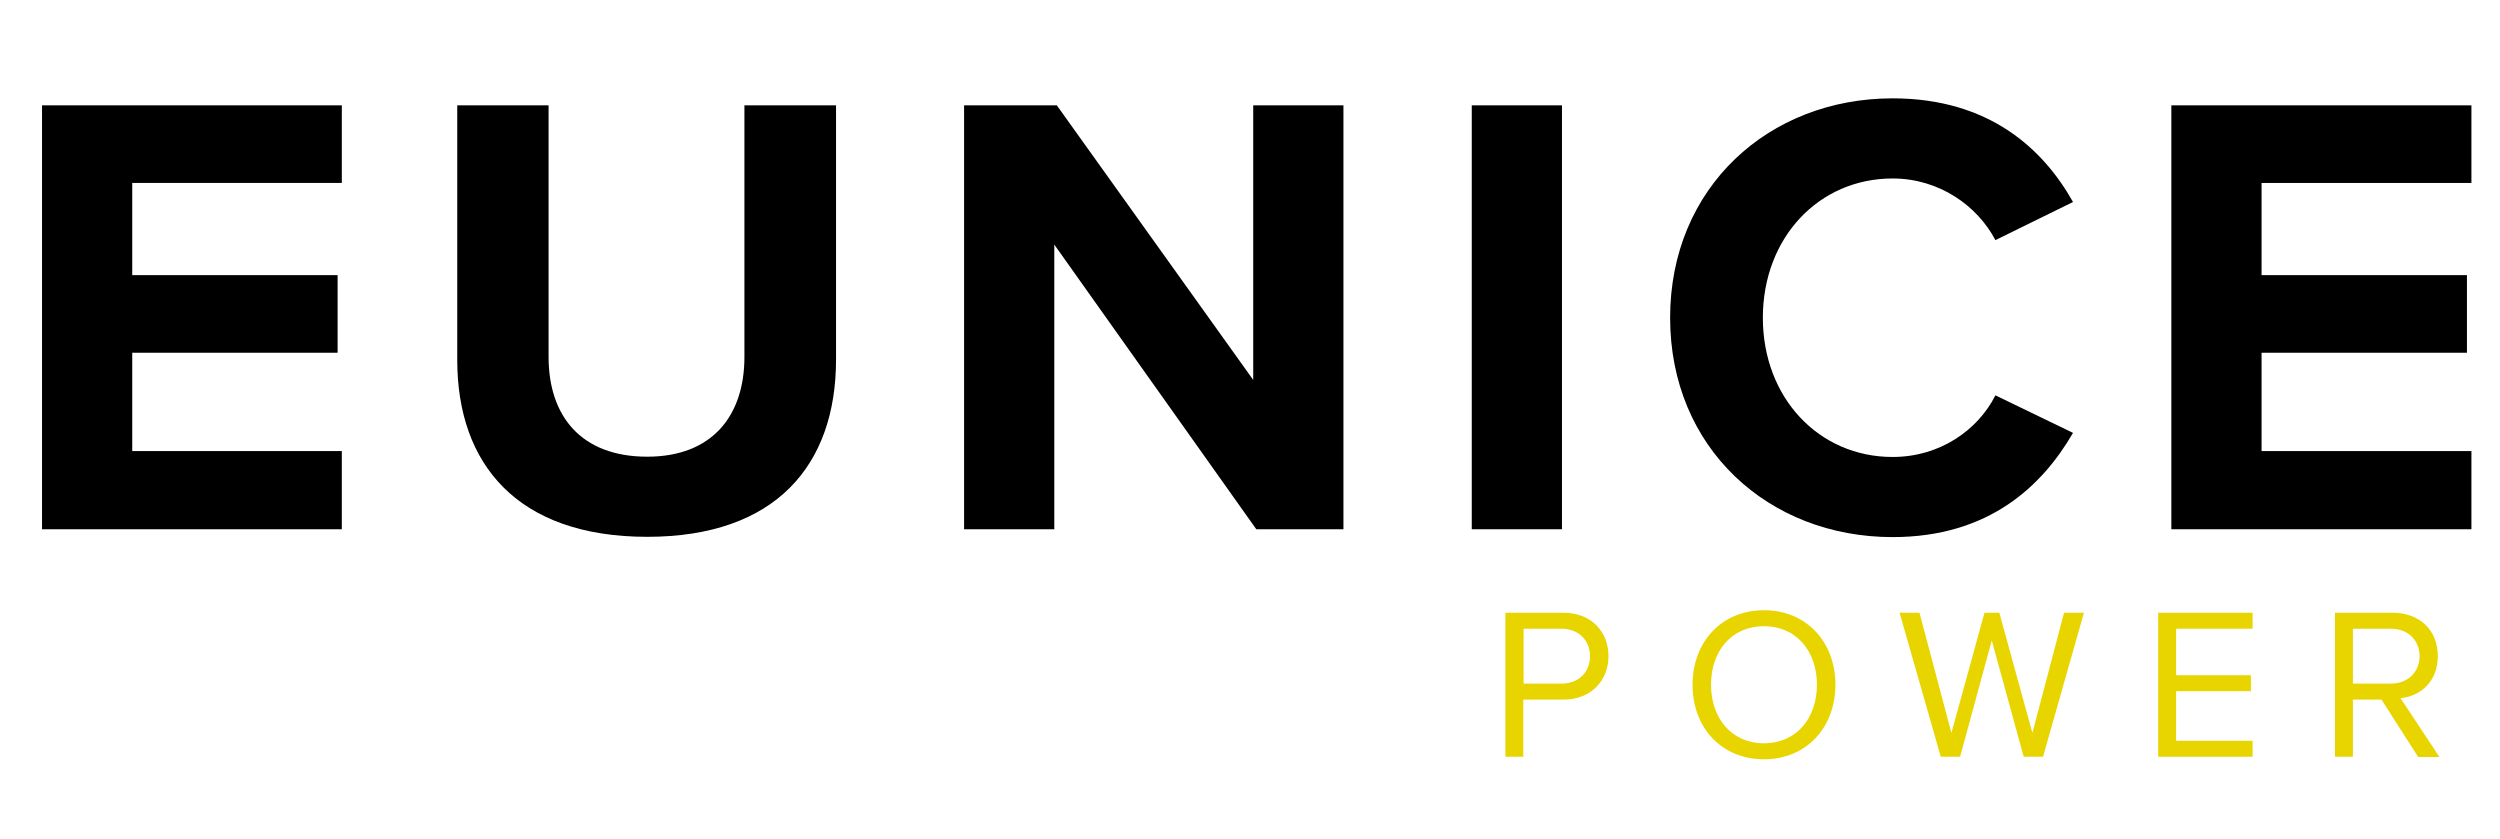 <svg xmlns="http://www.w3.org/2000/svg" xmlns:xlink="http://www.w3.org/1999/xlink" id="Layer_1" x="0px" y="0px" viewBox="0 0 892.3 299.6" style="enable-background:new 0 0 892.3 299.6;" xml:space="preserve"> <style type="text/css"> .st0{enable-background:new ;} .st1{fill:#E8D500;} </style> <g class="st0"> <path class="st1" d="M537.4,218.7H558c10.3,0,16.1,7.1,16.1,15.5c0,8.4-5.9,15.5-16.1,15.5h-14.3v20.4h-6.4V218.7z M557.3,224.4 h-13.5V244h13.5c6.1,0,10.2-4,10.2-9.8C567.5,228.4,563.3,224.4,557.3,224.4z"></path> </g> <g class="st0"> <path class="st1" d="M629.6,217.8c15.2,0,25.5,11.4,25.5,26.6S644.8,271,629.6,271c-15.3,0-25.5-11.4-25.5-26.6 S614.4,217.8,629.6,217.8z M629.6,223.5c-11.6,0-18.9,8.9-18.9,20.9c0,11.9,7.3,20.9,18.9,20.9c11.5,0,18.9-8.9,18.9-20.9 C648.5,232.4,641.1,223.5,629.6,223.5z"></path> </g> <g class="st0"> <path class="st1" d="M710.9,228.6l-11.3,41.5h-6.9L678,218.7h7.1l11.4,42.9l11.8-42.9h5.3l11.8,42.9l11.3-42.9h7.1l-14.6,51.4h-6.9 L710.9,228.6z"></path> <path class="st1" d="M770.3,218.7H804v5.7h-27.3V241h26.7v5.7h-26.7v17.7H804v5.7h-33.7V218.7z"></path> <path class="st1" d="M850,249.7h-10.2v20.4h-6.4v-51.4H854c9.4,0,16.1,6,16.1,15.5c0,9.2-6.3,14.3-13.3,15l13.9,21h-7.6L850,249.7z M853.3,224.4h-13.5V244h13.5c6.1,0,10.3-4.1,10.3-9.9C863.5,228.4,859.4,224.4,853.3,224.4z"></path> </g> <g class="st0"> <path d="M15,37.6H122v27.7H47.2v32.9h73.3v27.7H47.2V161H122v27.9H15V37.6z"></path> <path d="M163.1,37.6h32.7v89.8c0,21.1,11.6,35.6,35.2,35.6c23.1,0,34.7-14.5,34.7-35.6V37.6h32.7v90.7c0,37.7-21.5,63.3-67.4,63.3 c-46.3,0-67.8-25.9-67.8-63.1V37.6z"></path> <path d="M376.3,87.3v101.6h-32.2V37.6h33.1l70.1,98v-98h32.2v151.3h-31.1L376.3,87.3z"></path> <path d="M525.3,37.6h32.2v151.3h-32.2V37.6z"></path> <path d="M596.1,113.4c0-46.5,35.2-78.3,79.4-78.3c34.5,0,53.8,18.1,64.4,37l-27.7,13.6c-6.4-12.2-20-22-36.7-22 c-26.3,0-46.3,21.1-46.3,49.7c0,28.6,20,49.7,46.3,49.7c16.8,0,30.4-9.5,36.7-22l27.7,13.4c-10.9,18.8-29.9,37.2-64.4,37.2 C631.2,191.7,596.1,159.9,596.1,113.4z"></path> <path d="M775,37.6h107.1v27.7h-74.9v32.9h73.3v27.7h-73.3V161h74.9v27.9H775V37.6z"></path> </g> </svg>